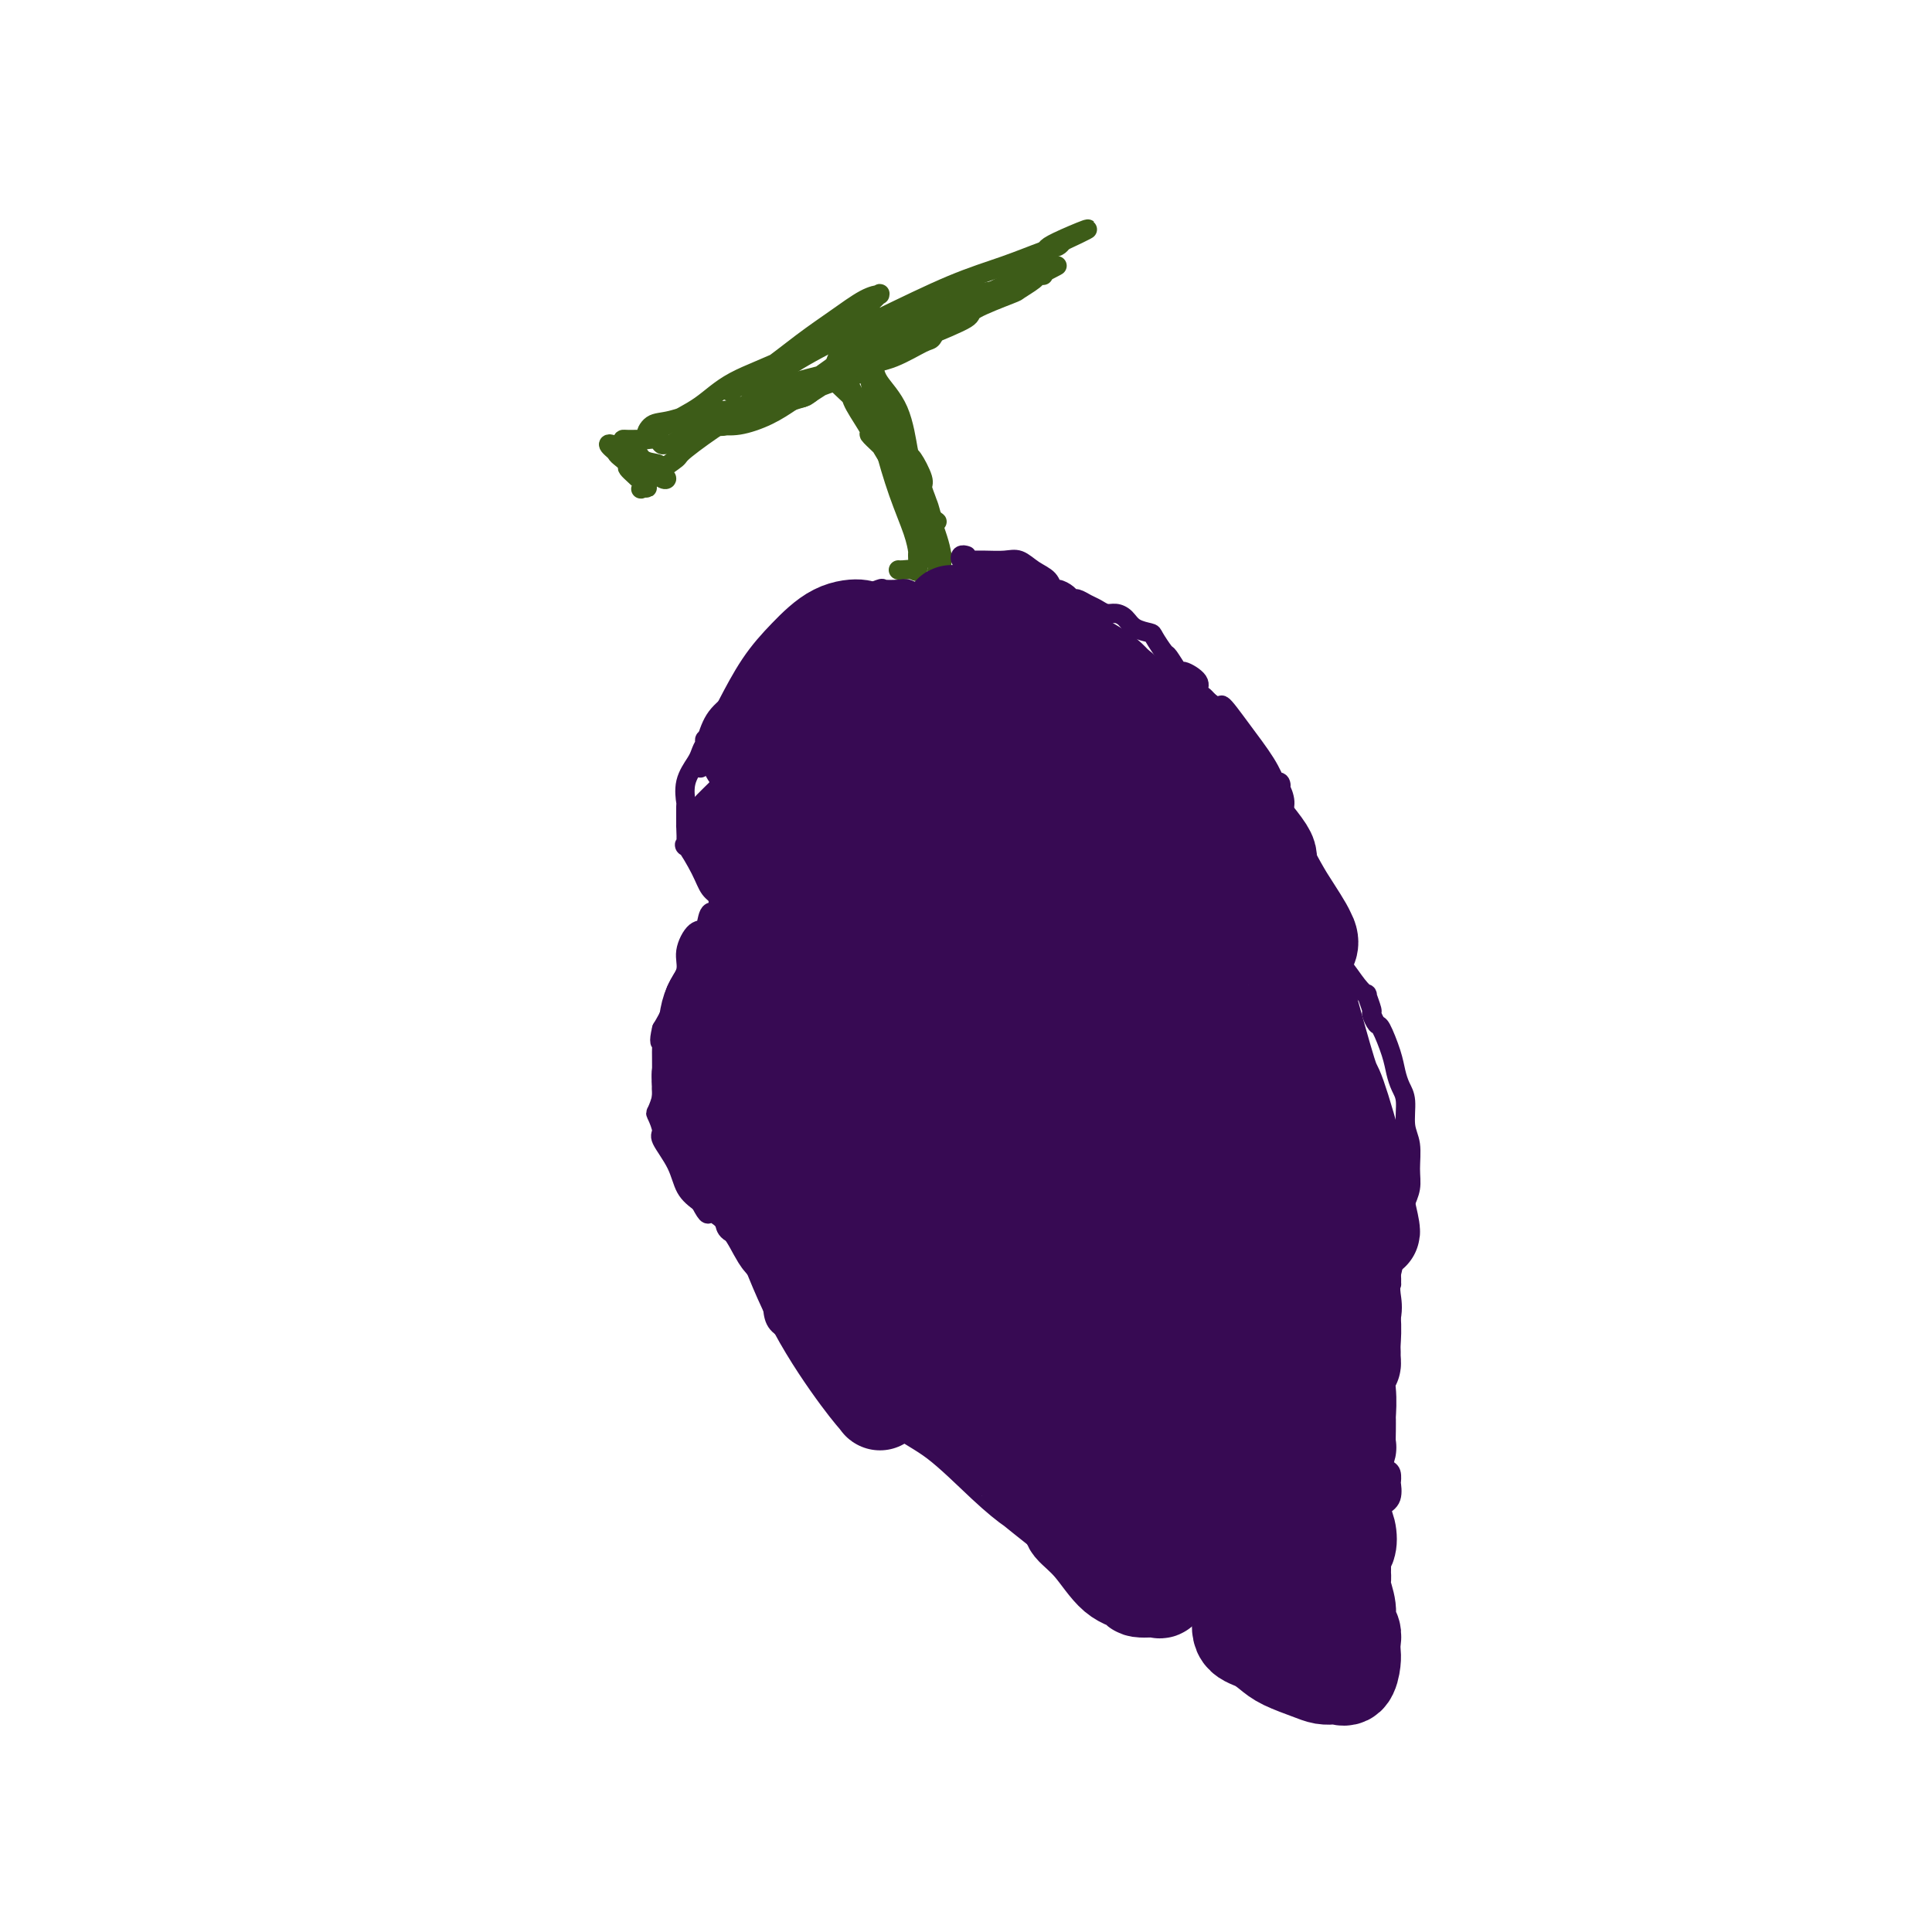 <svg viewBox='0 0 400 400' version='1.1' xmlns='http://www.w3.org/2000/svg' xmlns:xlink='http://www.w3.org/1999/xlink'><g fill='none' stroke='#3D5C18' stroke-width='4' stroke-linecap='round' stroke-linejoin='round'><path d='M160,82c-0.480,0.339 -0.961,0.677 -2,1c-1.039,0.323 -2.637,0.630 -4,1c-1.363,0.370 -2.490,0.805 -4,1c-1.510,0.195 -3.402,0.152 -4,0c-0.598,-0.152 0.098,-0.413 -1,0c-1.098,0.413 -3.989,1.501 -6,2c-2.011,0.499 -3.142,0.410 -4,1c-0.858,0.590 -1.443,1.861 -1,2c0.443,0.139 1.915,-0.854 4,-2c2.085,-1.146 4.782,-2.447 7,-4c2.218,-1.553 3.958,-3.359 7,-5c3.042,-1.641 7.388,-3.117 11,-5c3.612,-1.883 6.492,-4.172 8,-5c1.508,-0.828 1.643,-0.194 3,-1c1.357,-0.806 3.935,-3.053 5,-4c1.065,-0.947 0.619,-0.593 1,-1c0.381,-0.407 1.591,-1.576 2,-2c0.409,-0.424 0.017,-0.104 0,0c-0.017,0.104 0.341,-0.008 0,0c-0.341,0.008 -1.379,0.135 -3,1c-1.621,0.865 -3.824,2.469 -6,4c-2.176,1.531 -4.326,2.989 -7,5c-2.674,2.011 -5.872,4.573 -8,6c-2.128,1.427 -3.187,1.718 -4,2c-0.813,0.282 -1.380,0.555 -2,1c-0.620,0.445 -1.292,1.061 -1,1c0.292,-0.061 1.548,-0.800 2,-1c0.452,-0.200 0.101,0.140 1,0c0.899,-0.140 3.047,-0.761 4,-1c0.953,-0.239 0.709,-0.097 2,-1c1.291,-0.903 4.117,-2.851 8,-5c3.883,-2.149 8.823,-4.498 14,-7c5.177,-2.502 10.592,-5.157 15,-7c4.408,-1.843 7.810,-2.876 11,-4c3.190,-1.124 6.166,-2.341 8,-3c1.834,-0.659 2.524,-0.760 3,-1c0.476,-0.240 0.738,-0.620 1,-1'/><path d='M220,50c10.546,-4.896 2.412,-1.636 -1,0c-3.412,1.636 -2.102,1.647 -2,2c0.102,0.353 -1.003,1.046 -2,2c-0.997,0.954 -1.887,2.169 -3,3c-1.113,0.831 -2.450,1.278 -4,2c-1.550,0.722 -3.314,1.717 -4,2c-0.686,0.283 -0.295,-0.147 -2,1c-1.705,1.147 -5.506,3.872 -7,5c-1.494,1.128 -0.679,0.660 -3,2c-2.321,1.340 -7.776,4.489 -10,6c-2.224,1.511 -1.218,1.384 -3,2c-1.782,0.616 -6.353,1.975 -9,3c-2.647,1.025 -3.370,1.716 -4,2c-0.630,0.284 -1.168,0.161 -1,0c0.168,-0.161 1.042,-0.359 1,0c-0.042,0.359 -1.002,1.277 4,-2c5.002,-3.277 15.965,-10.748 21,-14c5.035,-3.252 4.143,-2.284 4,-2c-0.143,0.284 0.462,-0.116 0,0c-0.462,0.116 -1.990,0.746 -4,2c-2.010,1.254 -4.503,3.131 -7,5c-2.497,1.869 -5.000,3.730 -9,6c-4.000,2.270 -9.499,4.948 -14,7c-4.501,2.052 -8.004,3.478 -10,4c-1.996,0.522 -2.486,0.141 -3,0c-0.514,-0.141 -1.051,-0.043 -1,0c0.051,0.043 0.690,0.031 1,0c0.310,-0.031 0.289,-0.080 1,0c0.711,0.080 2.153,0.291 4,0c1.847,-0.291 4.099,-1.083 6,-2c1.901,-0.917 3.450,-1.958 5,-3'/><path d='M164,83c3.058,-0.943 2.704,-0.800 3,-1c0.296,-0.200 1.242,-0.743 1,-1c-0.242,-0.257 -1.673,-0.230 -3,0c-1.327,0.230 -2.551,0.662 -3,1c-0.449,0.338 -0.122,0.582 -1,1c-0.878,0.418 -2.959,1.011 -4,1c-1.041,-0.011 -1.042,-0.626 -2,0c-0.958,0.626 -2.872,2.493 -4,3c-1.128,0.507 -1.468,-0.347 -3,0c-1.532,0.347 -4.255,1.893 -6,3c-1.745,1.107 -2.513,1.775 -3,2c-0.487,0.225 -0.693,0.008 -1,0c-0.307,-0.008 -0.716,0.194 -1,0c-0.284,-0.194 -0.442,-0.784 -1,-1c-0.558,-0.216 -1.514,-0.058 -2,0c-0.486,0.058 -0.502,0.017 -1,0c-0.498,-0.017 -1.477,-0.008 -2,0c-0.523,0.008 -0.589,0.015 -1,0c-0.411,-0.015 -1.168,-0.054 -1,0c0.168,0.054 1.259,0.199 2,1c0.741,0.801 1.131,2.256 2,3c0.869,0.744 2.217,0.776 3,1c0.783,0.224 1.001,0.641 1,1c-0.001,0.359 -0.220,0.659 0,1c0.220,0.341 0.881,0.722 1,1c0.119,0.278 -0.303,0.451 -1,0c-0.697,-0.451 -1.670,-1.527 -3,-2c-1.330,-0.473 -3.016,-0.343 -4,-1c-0.984,-0.657 -1.265,-2.100 -2,-3c-0.735,-0.900 -1.924,-1.257 -2,-1c-0.076,0.257 0.962,1.129 2,2'/><path d='M128,94c-1.044,-0.337 1.347,1.321 2,2c0.653,0.679 -0.431,0.377 0,1c0.431,0.623 2.376,2.169 3,3c0.624,0.831 -0.074,0.946 0,1c0.074,0.054 0.921,0.046 1,0c0.079,-0.046 -0.609,-0.130 -1,0c-0.391,0.130 -0.485,0.474 0,0c0.485,-0.474 1.549,-1.768 3,-3c1.451,-1.232 3.288,-2.404 4,-3c0.712,-0.596 0.300,-0.616 2,-2c1.700,-1.384 5.514,-4.132 7,-5c1.486,-0.868 0.646,0.145 3,-1c2.354,-1.145 7.902,-4.447 10,-6c2.098,-1.553 0.747,-1.356 3,-2c2.253,-0.644 8.110,-2.128 12,-3c3.890,-0.872 5.812,-1.133 8,-2c2.188,-0.867 4.642,-2.340 6,-3c1.358,-0.660 1.621,-0.508 2,-1c0.379,-0.492 0.874,-1.627 1,-2c0.126,-0.373 -0.118,0.017 -1,0c-0.882,-0.017 -2.403,-0.439 -4,0c-1.597,0.439 -3.271,1.740 -4,2c-0.729,0.260 -0.512,-0.522 -2,0c-1.488,0.522 -4.681,2.348 -6,3c-1.319,0.652 -0.764,0.129 -2,1c-1.236,0.871 -4.265,3.137 -7,5c-2.735,1.863 -5.177,3.325 -6,4c-0.823,0.675 -0.026,0.563 1,0c1.026,-0.563 2.282,-1.577 5,-3c2.718,-1.423 6.897,-3.254 11,-5c4.103,-1.746 8.130,-3.409 12,-5c3.870,-1.591 7.584,-3.112 9,-4c1.416,-0.888 0.536,-1.142 2,-2c1.464,-0.858 5.272,-2.321 7,-3c1.728,-0.679 1.375,-0.574 2,-1c0.625,-0.426 2.230,-1.382 3,-2c0.770,-0.618 0.707,-0.897 1,-1c0.293,-0.103 0.941,-0.029 1,0c0.059,0.029 -0.470,0.015 -1,0'/><path d='M215,57c8.033,-4.006 1.614,-1.022 -1,0c-2.614,1.022 -1.425,0.080 -1,0c0.425,-0.080 0.086,0.700 0,1c-0.086,0.300 0.080,0.119 0,0c-0.080,-0.119 -0.407,-0.177 -1,0c-0.593,0.177 -1.452,0.590 -2,1c-0.548,0.410 -0.786,0.819 -2,1c-1.214,0.181 -3.404,0.135 -6,1c-2.596,0.865 -5.599,2.641 -9,4c-3.401,1.359 -7.198,2.299 -10,3c-2.802,0.701 -4.607,1.161 -6,2c-1.393,0.839 -2.375,2.055 -3,3c-0.625,0.945 -0.893,1.619 -1,2c-0.107,0.381 -0.052,0.471 0,1c0.052,0.529 0.101,1.498 0,2c-0.101,0.502 -0.352,0.536 0,1c0.352,0.464 1.306,1.359 2,2c0.694,0.641 1.129,1.027 2,2c0.871,0.973 2.179,2.532 3,4c0.821,1.468 1.155,2.845 2,4c0.845,1.155 2.200,2.087 3,3c0.800,0.913 1.043,1.806 1,2c-0.043,0.194 -0.373,-0.312 -1,-1c-0.627,-0.688 -1.552,-1.560 -2,-2c-0.448,-0.440 -0.421,-0.449 -1,-1c-0.579,-0.551 -1.765,-1.644 -2,-2c-0.235,-0.356 0.480,0.025 0,-1c-0.480,-1.025 -2.157,-3.456 -3,-5c-0.843,-1.544 -0.854,-2.202 -1,-3c-0.146,-0.798 -0.428,-1.736 0,-1c0.428,0.736 1.565,3.145 3,6c1.435,2.855 3.168,6.157 5,9c1.832,2.843 3.762,5.227 5,7c1.238,1.773 1.782,2.935 2,3c0.218,0.065 0.109,-0.968 0,-2'/><path d='M191,103c2.476,3.063 -0.335,-1.278 -2,-4c-1.665,-2.722 -2.183,-3.823 -3,-6c-0.817,-2.177 -1.933,-5.430 -3,-9c-1.067,-3.570 -2.087,-7.457 -3,-10c-0.913,-2.543 -1.721,-3.743 -2,-4c-0.279,-0.257 -0.028,0.429 0,1c0.028,0.571 -0.166,1.029 0,2c0.166,0.971 0.694,2.457 1,3c0.306,0.543 0.392,0.142 1,1c0.608,0.858 1.739,2.974 2,4c0.261,1.026 -0.348,0.961 0,2c0.348,1.039 1.653,3.183 3,6c1.347,2.817 2.736,6.309 4,9c1.264,2.691 2.403,4.583 3,6c0.597,1.417 0.653,2.359 1,3c0.347,0.641 0.984,0.981 1,1c0.016,0.019 -0.591,-0.283 -1,-1c-0.409,-0.717 -0.620,-1.850 -1,-3c-0.380,-1.150 -0.929,-2.319 -1,-3c-0.071,-0.681 0.335,-0.874 0,-2c-0.335,-1.126 -1.410,-3.185 -2,-4c-0.590,-0.815 -0.695,-0.387 -1,-2c-0.305,-1.613 -0.812,-5.267 -2,-8c-1.188,-2.733 -3.059,-4.545 -4,-6c-0.941,-1.455 -0.953,-2.555 -1,-3c-0.047,-0.445 -0.130,-0.237 0,1c0.130,1.237 0.473,3.502 1,6c0.527,2.498 1.239,5.228 2,8c0.761,2.772 1.572,5.585 3,9c1.428,3.415 3.472,7.432 4,9c0.528,1.568 -0.461,0.687 0,2c0.461,1.313 2.372,4.822 3,6c0.628,1.178 -0.028,0.027 0,1c0.028,0.973 0.738,4.070 1,5c0.262,0.930 0.075,-0.306 0,-2c-0.075,-1.694 -0.037,-3.847 0,-6'/><path d='M195,115c-0.338,-2.406 -1.184,-4.420 -2,-7c-0.816,-2.580 -1.603,-5.727 -3,-9c-1.397,-3.273 -3.405,-6.673 -4,-8c-0.595,-1.327 0.222,-0.582 0,-2c-0.222,-1.418 -1.483,-4.999 -2,-6c-0.517,-1.001 -0.290,0.579 0,1c0.290,0.421 0.642,-0.315 1,0c0.358,0.315 0.722,1.683 1,4c0.278,2.317 0.469,5.584 1,8c0.531,2.416 1.402,3.983 2,6c0.598,2.017 0.923,4.486 1,6c0.077,1.514 -0.093,2.072 0,2c0.093,-0.072 0.449,-0.775 0,-2c-0.449,-1.225 -1.702,-2.971 -2,-4c-0.298,-1.029 0.358,-1.340 0,-3c-0.358,-1.660 -1.730,-4.669 -2,-6c-0.270,-1.331 0.561,-0.985 0,-3c-0.561,-2.015 -2.513,-6.392 -4,-10c-1.487,-3.608 -2.509,-6.446 -3,-8c-0.491,-1.554 -0.451,-1.823 0,0c0.451,1.823 1.312,5.739 2,9c0.688,3.261 1.203,5.865 2,9c0.797,3.135 1.874,6.799 3,10c1.126,3.201 2.300,5.940 3,8c0.700,2.060 0.927,3.442 1,4c0.073,0.558 -0.009,0.293 0,1c0.009,0.707 0.107,2.386 0,3c-0.107,0.614 -0.421,0.165 -1,0c-0.579,-0.165 -1.423,-0.044 -2,0c-0.577,0.044 -0.886,0.012 -1,0c-0.114,-0.012 -0.033,-0.003 0,0c0.033,0.003 0.016,0.002 0,0'/></g>
<g fill='none' stroke='#370A53' stroke-width='4' stroke-linecap='round' stroke-linejoin='round'><path d='M194,123c-0.335,-0.002 -0.671,-0.004 -1,0c-0.329,0.004 -0.653,0.015 -1,0c-0.347,-0.015 -0.717,-0.056 -1,0c-0.283,0.056 -0.478,0.210 -1,0c-0.522,-0.210 -1.370,-0.783 -2,-1c-0.630,-0.217 -1.040,-0.079 -2,0c-0.960,0.079 -2.469,0.100 -3,0c-0.531,-0.100 -0.084,-0.319 -1,0c-0.916,0.319 -3.193,1.177 -5,2c-1.807,0.823 -3.143,1.610 -5,3c-1.857,1.390 -4.236,3.381 -6,5c-1.764,1.619 -2.914,2.866 -4,4c-1.086,1.134 -2.109,2.157 -2,2c0.109,-0.157 1.348,-1.492 2,-2c0.652,-0.508 0.715,-0.188 1,0c0.285,0.188 0.791,0.243 1,0c0.209,-0.243 0.121,-0.785 0,-1c-0.121,-0.215 -0.277,-0.103 -1,0c-0.723,0.103 -2.014,0.198 -3,1c-0.986,0.802 -1.665,2.313 -3,4c-1.335,1.687 -3.324,3.551 -5,5c-1.676,1.449 -3.037,2.484 -4,4c-0.963,1.516 -1.526,3.514 -2,5c-0.474,1.486 -0.859,2.460 -1,3c-0.141,0.540 -0.038,0.645 0,1c0.038,0.355 0.011,0.958 0,1c-0.011,0.042 -0.005,-0.479 0,-1'/><path d='M145,158c-0.236,0.988 0.673,-1.042 1,-2c0.327,-0.958 0.071,-0.843 0,-1c-0.071,-0.157 0.044,-0.586 0,-1c-0.044,-0.414 -0.248,-0.814 0,-1c0.248,-0.186 0.949,-0.158 1,0c0.051,0.158 -0.547,0.446 -1,1c-0.453,0.554 -0.763,1.374 -1,2c-0.237,0.626 -0.403,1.060 -1,2c-0.597,0.940 -1.624,2.387 -2,4c-0.376,1.613 -0.100,3.391 0,4c0.100,0.609 0.024,0.050 0,1c-0.024,0.950 0.003,3.408 0,4c-0.003,0.592 -0.037,-0.683 0,0c0.037,0.683 0.146,3.323 0,4c-0.146,0.677 -0.548,-0.610 0,0c0.548,0.610 2.046,3.117 3,5c0.954,1.883 1.363,3.141 2,4c0.637,0.859 1.501,1.319 2,2c0.499,0.681 0.633,1.585 1,2c0.367,0.415 0.967,0.343 1,0c0.033,-0.343 -0.501,-0.956 -1,-1c-0.499,-0.044 -0.962,0.483 -1,1c-0.038,0.517 0.350,1.026 0,1c-0.350,-0.026 -1.437,-0.587 -2,0c-0.563,0.587 -0.603,2.323 -1,3c-0.397,0.677 -1.152,0.295 -2,1c-0.848,0.705 -1.788,2.498 -2,4c-0.212,1.502 0.304,2.712 0,4c-0.304,1.288 -1.428,2.655 -2,4c-0.572,1.345 -0.592,2.670 -1,4c-0.408,1.330 -1.204,2.665 -2,4'/><path d='M137,213c-0.773,3.145 -0.204,3.006 0,3c0.204,-0.006 0.044,0.119 0,1c-0.044,0.881 0.027,2.517 0,4c-0.027,1.483 -0.151,2.812 0,4c0.151,1.188 0.576,2.234 1,3c0.424,0.766 0.846,1.250 1,2c0.154,0.750 0.041,1.765 0,2c-0.041,0.235 -0.011,-0.309 0,-1c0.011,-0.691 0.003,-1.529 0,-2c-0.003,-0.471 -0.001,-0.576 0,-1c0.001,-0.424 0.000,-1.168 0,-2c-0.000,-0.832 0.001,-1.754 0,-2c-0.001,-0.246 -0.003,0.182 0,0c0.003,-0.182 0.011,-0.974 0,-1c-0.011,-0.026 -0.040,0.716 0,1c0.040,0.284 0.151,0.112 0,0c-0.151,-0.112 -0.563,-0.162 -1,0c-0.437,0.162 -0.897,0.537 -1,1c-0.103,0.463 0.152,1.014 0,2c-0.152,0.986 -0.710,2.408 -1,3c-0.290,0.592 -0.311,0.353 0,1c0.311,0.647 0.953,2.179 1,3c0.047,0.821 -0.503,0.931 0,2c0.503,1.069 2.058,3.095 3,5c0.942,1.905 1.269,3.687 2,5c0.731,1.313 1.865,2.156 3,3'/><path d='M145,249c1.740,3.341 1.589,2.192 2,2c0.411,-0.192 1.384,0.572 2,1c0.616,0.428 0.876,0.520 1,1c0.124,0.480 0.114,1.347 1,2c0.886,0.653 2.668,1.093 4,2c1.332,0.907 2.213,2.281 3,3c0.787,0.719 1.479,0.784 2,1c0.521,0.216 0.871,0.583 1,1c0.129,0.417 0.035,0.885 0,1c-0.035,0.115 -0.013,-0.122 0,0c0.013,0.122 0.017,0.602 0,1c-0.017,0.398 -0.056,0.715 0,1c0.056,0.285 0.207,0.538 0,1c-0.207,0.462 -0.770,1.133 -1,2c-0.230,0.867 -0.125,1.931 0,3c0.125,1.069 0.270,2.144 1,3c0.730,0.856 2.045,1.494 3,2c0.955,0.506 1.550,0.881 3,2c1.450,1.119 3.754,2.983 6,5c2.246,2.017 4.433,4.185 6,6c1.567,1.815 2.515,3.275 3,4c0.485,0.725 0.509,0.714 1,1c0.491,0.286 1.450,0.868 2,1c0.550,0.132 0.691,-0.186 1,0c0.309,0.186 0.788,0.877 1,1c0.212,0.123 0.158,-0.321 1,0c0.842,0.321 2.579,1.406 4,2c1.421,0.594 2.525,0.695 4,1c1.475,0.305 3.320,0.813 4,1c0.680,0.187 0.194,0.053 0,0c-0.194,-0.053 -0.097,-0.027 0,0'/><path d='M200,115c0.106,0.030 0.212,0.061 0,0c-0.212,-0.061 -0.742,-0.213 -1,0c-0.258,0.213 -0.242,0.789 0,1c0.242,0.211 0.711,0.055 1,0c0.289,-0.055 0.397,-0.009 1,0c0.603,0.009 1.699,-0.020 3,0c1.301,0.020 2.807,0.090 4,0c1.193,-0.090 2.073,-0.340 3,0c0.927,0.340 1.901,1.271 3,2c1.099,0.729 2.322,1.257 3,2c0.678,0.743 0.811,1.701 1,2c0.189,0.299 0.435,-0.060 1,0c0.565,0.060 1.450,0.541 2,1c0.550,0.459 0.766,0.898 1,1c0.234,0.102 0.485,-0.131 1,0c0.515,0.131 1.293,0.625 2,1c0.707,0.375 1.343,0.629 2,1c0.657,0.371 1.336,0.859 2,1c0.664,0.141 1.315,-0.067 2,0c0.685,0.067 1.406,0.407 2,1c0.594,0.593 1.061,1.438 2,2c0.939,0.562 2.350,0.842 3,1c0.650,0.158 0.539,0.195 1,1c0.461,0.805 1.494,2.379 2,3c0.506,0.621 0.485,0.289 1,1c0.515,0.711 1.567,2.467 2,3c0.433,0.533 0.249,-0.155 1,0c0.751,0.155 2.438,1.155 3,2c0.562,0.845 -0.003,1.535 0,2c0.003,0.465 0.572,0.704 1,1c0.428,0.296 0.714,0.648 1,1'/><path d='M250,145c3.139,2.649 2.486,0.771 3,1c0.514,0.229 2.194,2.563 4,5c1.806,2.437 3.739,4.975 5,7c1.261,2.025 1.851,3.537 2,4c0.149,0.463 -0.142,-0.125 0,0c0.142,0.125 0.717,0.961 1,1c0.283,0.039 0.275,-0.720 0,-1c-0.275,-0.280 -0.815,-0.080 -1,0c-0.185,0.080 -0.013,0.039 0,0c0.013,-0.039 -0.134,-0.077 0,0c0.134,0.077 0.547,0.268 1,1c0.453,0.732 0.944,2.005 1,3c0.056,0.995 -0.324,1.710 0,3c0.324,1.290 1.351,3.153 2,5c0.649,1.847 0.921,3.679 1,5c0.079,1.321 -0.034,2.133 0,3c0.034,0.867 0.216,1.790 0,2c-0.216,0.210 -0.828,-0.295 -1,0c-0.172,0.295 0.098,1.388 0,2c-0.098,0.612 -0.562,0.741 -1,1c-0.438,0.259 -0.850,0.646 -1,1c-0.150,0.354 -0.040,0.674 0,1c0.040,0.326 0.009,0.659 0,1c-0.009,0.341 0.003,0.689 0,1c-0.003,0.311 -0.023,0.583 0,1c0.023,0.417 0.089,0.978 0,1c-0.089,0.022 -0.332,-0.494 0,0c0.332,0.494 1.238,1.998 2,3c0.762,1.002 1.381,1.501 2,2'/><path d='M270,198c0.860,1.705 1.009,2.468 1,3c-0.009,0.532 -0.176,0.832 0,1c0.176,0.168 0.694,0.204 1,1c0.306,0.796 0.401,2.351 1,3c0.599,0.649 1.703,0.390 2,1c0.297,0.610 -0.214,2.087 0,3c0.214,0.913 1.152,1.260 2,2c0.848,0.740 1.604,1.872 2,3c0.396,1.128 0.431,2.252 1,4c0.569,1.748 1.673,4.120 2,5c0.327,0.880 -0.123,0.270 0,1c0.123,0.730 0.817,2.802 1,4c0.183,1.198 -0.147,1.523 0,3c0.147,1.477 0.772,4.106 1,5c0.228,0.894 0.061,0.054 0,1c-0.061,0.946 -0.016,3.679 0,5c0.016,1.321 0.004,1.230 0,1c-0.004,-0.230 -0.001,-0.600 0,-1c0.001,-0.400 0.000,-0.828 0,-1c-0.000,-0.172 -0.000,-0.086 0,0'/><path d='M283,238c-0.120,-0.378 -0.239,-0.756 0,-1c0.239,-0.244 0.837,-0.355 1,0c0.163,0.355 -0.110,1.176 0,2c0.110,0.824 0.603,1.653 1,2c0.397,0.347 0.698,0.213 1,1c0.302,0.787 0.603,2.495 1,4c0.397,1.505 0.888,2.808 1,4c0.112,1.192 -0.155,2.275 0,3c0.155,0.725 0.733,1.093 1,2c0.267,0.907 0.222,2.354 0,4c-0.222,1.646 -0.620,3.489 -1,5c-0.380,1.511 -0.743,2.688 -1,4c-0.257,1.312 -0.409,2.760 -1,4c-0.591,1.240 -1.623,2.272 -2,3c-0.377,0.728 -0.100,1.153 0,1c0.100,-0.153 0.021,-0.883 0,-1c-0.021,-0.117 0.014,0.379 0,1c-0.014,0.621 -0.079,1.365 0,2c0.079,0.635 0.301,1.159 0,2c-0.301,0.841 -1.124,1.997 -2,3c-0.876,1.003 -1.804,1.852 -2,3c-0.196,1.148 0.339,2.596 0,4c-0.339,1.404 -1.553,2.762 -2,3c-0.447,0.238 -0.128,-0.646 0,-1c0.128,-0.354 0.064,-0.177 0,0'/><path d='M271,187c-0.003,0.754 -0.006,1.507 0,2c0.006,0.493 0.021,0.725 0,1c-0.021,0.275 -0.077,0.594 0,1c0.077,0.406 0.288,0.898 1,2c0.712,1.102 1.927,2.814 3,4c1.073,1.186 2.004,1.845 3,3c0.996,1.155 2.056,2.805 3,4c0.944,1.195 1.773,1.936 2,2c0.227,0.064 -0.147,-0.547 0,0c0.147,0.547 0.817,2.253 1,3c0.183,0.747 -0.120,0.535 0,1c0.120,0.465 0.662,1.609 1,2c0.338,0.391 0.473,0.031 1,1c0.527,0.969 1.447,3.267 2,5c0.553,1.733 0.741,2.902 1,4c0.259,1.098 0.591,2.124 1,3c0.409,0.876 0.895,1.602 1,3c0.105,1.398 -0.172,3.468 0,5c0.172,1.532 0.793,2.527 1,4c0.207,1.473 -0.000,3.424 0,5c0.000,1.576 0.208,2.778 0,4c-0.208,1.222 -0.830,2.463 -1,3c-0.170,0.537 0.112,0.369 0,1c-0.112,0.631 -0.619,2.062 -1,3c-0.381,0.938 -0.637,1.382 -1,2c-0.363,0.618 -0.833,1.408 -1,2c-0.167,0.592 -0.030,0.986 0,2c0.030,1.014 -0.045,2.647 0,4c0.045,1.353 0.212,2.426 0,3c-0.212,0.574 -0.803,0.650 -1,1c-0.197,0.350 -0.001,0.974 0,1c0.001,0.026 -0.194,-0.544 0,-1c0.194,-0.456 0.776,-0.796 1,-1c0.224,-0.204 0.091,-0.271 0,0c-0.091,0.271 -0.140,0.881 0,2c0.140,1.119 0.469,2.748 0,5c-0.469,2.252 -1.734,5.126 -3,8'/><path d='M285,281c-1.857,7.409 -2.998,8.430 -4,10c-1.002,1.570 -1.865,3.689 -3,5c-1.135,1.311 -2.542,1.815 -3,2c-0.458,0.185 0.035,0.049 0,0c-0.035,-0.049 -0.597,-0.013 -1,0c-0.403,0.013 -0.647,0.004 -1,0c-0.353,-0.004 -0.815,-0.001 -1,0c-0.185,0.001 -0.092,0.001 0,0'/><path d='M200,302c-0.520,-0.113 -1.040,-0.227 -1,0c0.040,0.227 0.641,0.793 1,1c0.359,0.207 0.476,0.055 1,0c0.524,-0.055 1.455,-0.012 2,0c0.545,0.012 0.706,-0.008 1,0c0.294,0.008 0.723,0.043 1,0c0.277,-0.043 0.403,-0.166 1,0c0.597,0.166 1.665,0.619 2,1c0.335,0.381 -0.064,0.690 0,1c0.064,0.310 0.591,0.622 1,1c0.409,0.378 0.701,0.823 1,1c0.299,0.177 0.604,0.088 1,0c0.396,-0.088 0.883,-0.173 1,0c0.117,0.173 -0.137,0.605 0,1c0.137,0.395 0.666,0.754 1,1c0.334,0.246 0.475,0.380 1,1c0.525,0.620 1.436,1.725 2,2c0.564,0.275 0.782,-0.282 1,0c0.218,0.282 0.436,1.401 1,2c0.564,0.599 1.474,0.676 2,1c0.526,0.324 0.667,0.895 1,1c0.333,0.105 0.859,-0.255 1,0c0.141,0.255 -0.103,1.125 0,2c0.103,0.875 0.553,1.755 1,2c0.447,0.245 0.892,-0.144 1,0c0.108,0.144 -0.121,0.822 0,1c0.121,0.178 0.592,-0.145 1,0c0.408,0.145 0.753,0.757 1,1c0.247,0.243 0.396,0.117 1,0c0.604,-0.117 1.663,-0.224 2,0c0.337,0.224 -0.046,0.778 0,1c0.046,0.222 0.523,0.111 1,0'/><path d='M230,323c3.956,3.051 1.848,0.678 1,0c-0.848,-0.678 -0.434,0.340 0,1c0.434,0.660 0.887,0.961 1,1c0.113,0.039 -0.114,-0.186 0,0c0.114,0.186 0.569,0.781 1,1c0.431,0.219 0.837,0.063 1,0c0.163,-0.063 0.081,-0.031 0,0'/><path d='M233,325c-0.454,-0.006 -0.907,-0.012 -1,0c-0.093,0.012 0.175,0.041 0,0c-0.175,-0.041 -0.793,-0.152 -1,0c-0.207,0.152 -0.004,0.567 0,1c0.004,0.433 -0.192,0.885 0,1c0.192,0.115 0.772,-0.106 1,0c0.228,0.106 0.106,0.539 0,1c-0.106,0.461 -0.194,0.951 0,1c0.194,0.049 0.670,-0.342 1,0c0.330,0.342 0.515,1.416 1,2c0.485,0.584 1.270,0.678 2,1c0.730,0.322 1.403,0.870 2,1c0.597,0.130 1.117,-0.159 2,0c0.883,0.159 2.128,0.768 4,1c1.872,0.232 4.370,0.089 6,0c1.630,-0.089 2.391,-0.124 3,0c0.609,0.124 1.067,0.408 2,0c0.933,-0.408 2.341,-1.507 3,-2c0.659,-0.493 0.568,-0.380 2,-1c1.432,-0.620 4.385,-1.975 6,-3c1.615,-1.025 1.890,-1.722 2,-2c0.110,-0.278 0.055,-0.139 0,0'/><path d='M277,288c0.311,-0.311 0.622,-0.622 1,-1c0.378,-0.378 0.822,-0.822 1,-1c0.178,-0.178 0.089,-0.089 0,0'/><path d='M281,274c-0.423,0.303 -0.845,0.606 -1,1c-0.155,0.394 -0.042,0.878 0,1c0.042,0.122 0.011,-0.116 0,0c-0.011,0.116 -0.004,0.588 0,1c0.004,0.412 0.004,0.763 0,1c-0.004,0.237 -0.012,0.359 0,1c0.012,0.641 0.045,1.802 0,2c-0.045,0.198 -0.170,-0.569 0,0c0.170,0.569 0.633,2.472 1,4c0.367,1.528 0.638,2.682 1,4c0.362,1.318 0.815,2.801 1,4c0.185,1.199 0.100,2.113 0,3c-0.100,0.887 -0.216,1.746 0,2c0.216,0.254 0.765,-0.097 1,0c0.235,0.097 0.158,0.640 0,1c-0.158,0.360 -0.396,0.535 0,1c0.396,0.465 1.426,1.218 2,2c0.574,0.782 0.691,1.592 1,2c0.309,0.408 0.809,0.413 1,1c0.191,0.587 0.073,1.757 0,2c-0.073,0.243 -0.102,-0.442 0,0c0.102,0.442 0.336,2.009 0,3c-0.336,0.991 -1.242,1.404 -2,2c-0.758,0.596 -1.369,1.375 -2,2c-0.631,0.625 -1.281,1.096 -2,2c-0.719,0.904 -1.506,2.242 -2,3c-0.494,0.758 -0.693,0.935 -1,1c-0.307,0.065 -0.720,0.016 -1,0c-0.280,-0.016 -0.425,-0.001 -1,0c-0.575,0.001 -1.579,-0.014 -2,0c-0.421,0.014 -0.257,0.055 -1,0c-0.743,-0.055 -2.392,-0.207 -3,0c-0.608,0.207 -0.174,0.773 0,1c0.174,0.227 0.087,0.113 0,0'/></g>
<g fill='none' stroke='#370A53' stroke-width='20' stroke-linecap='round' stroke-linejoin='round'><path d='M187,158c-2.145,-1.069 -4.291,-2.139 -5,-3c-0.709,-0.861 0.017,-1.514 0,-2c-0.017,-0.486 -0.779,-0.805 -1,-1c-0.221,-0.195 0.099,-0.266 0,-1c-0.099,-0.734 -0.617,-2.129 -1,-2c-0.383,0.129 -0.630,1.783 -1,4c-0.370,2.217 -0.863,4.996 -1,9c-0.137,4.004 0.080,9.234 0,13c-0.080,3.766 -0.458,6.068 0,7c0.458,0.932 1.753,0.495 3,-1c1.247,-1.495 2.447,-4.049 3,-5c0.553,-0.951 0.459,-0.300 1,-2c0.541,-1.700 1.715,-5.752 3,-9c1.285,-3.248 2.680,-5.692 3,-7c0.320,-1.308 -0.434,-1.480 0,-3c0.434,-1.520 2.055,-4.390 3,-6c0.945,-1.610 1.213,-1.962 1,-2c-0.213,-0.038 -0.906,0.238 -2,1c-1.094,0.762 -2.588,2.010 -4,3c-1.412,0.990 -2.742,1.723 -4,3c-1.258,1.277 -2.443,3.098 -4,4c-1.557,0.902 -3.485,0.886 -4,1c-0.515,0.114 0.382,0.357 0,1c-0.382,0.643 -2.042,1.686 -3,2c-0.958,0.314 -1.215,-0.099 -1,0c0.215,0.099 0.901,0.711 2,0c1.099,-0.711 2.612,-2.745 4,-5c1.388,-2.255 2.650,-4.731 4,-7c1.350,-2.269 2.789,-4.331 4,-6c1.211,-1.669 2.193,-2.945 3,-4c0.807,-1.055 1.437,-1.888 1,-2c-0.437,-0.112 -1.942,0.496 -3,1c-1.058,0.504 -1.669,0.905 -2,1c-0.331,0.095 -0.380,-0.116 -1,0c-0.620,0.116 -1.810,0.558 -3,1'/><path d='M182,141c-1.226,0.275 -0.291,0.464 -1,1c-0.709,0.536 -3.062,1.419 -5,3c-1.938,1.581 -3.461,3.858 -5,6c-1.539,2.142 -3.096,4.147 -4,5c-0.904,0.853 -1.157,0.554 -1,0c0.157,-0.554 0.722,-1.365 2,-3c1.278,-1.635 3.268,-4.096 5,-6c1.732,-1.904 3.206,-3.252 4,-4c0.794,-0.748 0.907,-0.896 2,-2c1.093,-1.104 3.167,-3.165 4,-4c0.833,-0.835 0.426,-0.444 1,-1c0.574,-0.556 2.131,-2.059 3,-3c0.869,-0.941 1.050,-1.321 1,-1c-0.050,0.321 -0.333,1.345 -1,2c-0.667,0.655 -1.720,0.943 -3,2c-1.280,1.057 -2.789,2.882 -4,4c-1.211,1.118 -2.125,1.529 -4,3c-1.875,1.471 -4.710,4.003 -7,6c-2.290,1.997 -4.034,3.459 -5,4c-0.966,0.541 -1.153,0.161 -2,1c-0.847,0.839 -2.352,2.896 -3,4c-0.648,1.104 -0.437,1.254 0,1c0.437,-0.254 1.101,-0.913 2,-2c0.899,-1.087 2.033,-2.601 3,-4c0.967,-1.399 1.767,-2.684 3,-4c1.233,-1.316 2.898,-2.664 4,-4c1.102,-1.336 1.640,-2.662 2,-3c0.360,-0.338 0.542,0.311 0,1c-0.542,0.689 -1.806,1.419 -3,3c-1.194,1.581 -2.316,4.014 -3,5c-0.684,0.986 -0.929,0.527 -2,2c-1.071,1.473 -2.967,4.879 -5,8c-2.033,3.121 -4.201,5.956 -6,8c-1.799,2.044 -3.228,3.298 -3,3c0.228,-0.298 2.114,-2.149 4,-4'/><path d='M155,168c1.328,-1.786 2.647,-4.252 4,-7c1.353,-2.748 2.740,-5.779 4,-8c1.260,-2.221 2.394,-3.632 3,-4c0.606,-0.368 0.683,0.306 1,0c0.317,-0.306 0.874,-1.592 1,-2c0.126,-0.408 -0.180,0.063 -1,1c-0.820,0.937 -2.155,2.342 -3,4c-0.845,1.658 -1.200,3.571 -2,6c-0.800,2.429 -2.044,5.375 -3,9c-0.956,3.625 -1.625,7.930 -2,12c-0.375,4.070 -0.456,7.905 0,12c0.456,4.095 1.451,8.451 2,11c0.549,2.549 0.654,3.289 1,3c0.346,-0.289 0.933,-1.609 1,-2c0.067,-0.391 -0.386,0.148 0,-1c0.386,-1.148 1.609,-3.981 2,-5c0.391,-1.019 -0.052,-0.222 0,-2c0.052,-1.778 0.600,-6.130 1,-9c0.400,-2.870 0.653,-4.256 1,-6c0.347,-1.744 0.787,-3.844 1,-4c0.213,-0.156 0.201,1.634 0,4c-0.201,2.366 -0.589,5.309 -1,9c-0.411,3.691 -0.846,8.132 -1,10c-0.154,1.868 -0.026,1.164 0,4c0.026,2.836 -0.050,9.210 0,12c0.050,2.790 0.225,1.994 0,4c-0.225,2.006 -0.848,6.815 -1,9c-0.152,2.185 0.169,1.747 0,2c-0.169,0.253 -0.828,1.198 -1,0c-0.172,-1.198 0.143,-4.539 0,-8c-0.143,-3.461 -0.745,-7.041 -1,-11c-0.255,-3.959 -0.162,-8.296 0,-12c0.162,-3.704 0.394,-6.776 1,-9c0.606,-2.224 1.586,-3.599 2,-4c0.414,-0.401 0.261,0.171 0,1c-0.261,0.829 -0.631,1.914 -1,3'/><path d='M163,190c-0.249,0.720 -0.373,0.521 -1,2c-0.627,1.479 -1.757,4.637 -2,6c-0.243,1.363 0.400,0.931 0,3c-0.400,2.069 -1.844,6.639 -3,10c-1.156,3.361 -2.022,5.514 -3,8c-0.978,2.486 -2.066,5.307 -3,7c-0.934,1.693 -1.715,2.259 -2,2c-0.285,-0.259 -0.074,-1.341 0,-3c0.074,-1.659 0.010,-3.893 0,-6c-0.010,-2.107 0.035,-4.086 0,-5c-0.035,-0.914 -0.151,-0.763 0,-2c0.151,-1.237 0.570,-3.860 1,-5c0.430,-1.140 0.871,-0.795 1,-2c0.129,-1.205 -0.055,-3.961 0,-5c0.055,-1.039 0.348,-0.361 1,-1c0.652,-0.639 1.662,-2.594 2,-3c0.338,-0.406 0.003,0.738 0,1c-0.003,0.262 0.326,-0.358 0,0c-0.326,0.358 -1.307,1.694 -2,3c-0.693,1.306 -1.100,2.584 -2,4c-0.900,1.416 -2.294,2.972 -3,5c-0.706,2.028 -0.723,4.529 -1,7c-0.277,2.471 -0.813,4.913 -1,6c-0.187,1.087 -0.025,0.820 0,2c0.025,1.180 -0.086,3.808 0,5c0.086,1.192 0.368,0.947 1,2c0.632,1.053 1.613,3.406 3,6c1.387,2.594 3.180,5.431 5,8c1.820,2.569 3.666,4.869 5,7c1.334,2.131 2.157,4.094 3,5c0.843,0.906 1.707,0.755 2,1c0.293,0.245 0.016,0.886 0,1c-0.016,0.114 0.230,-0.298 0,-1c-0.230,-0.702 -0.937,-1.694 -1,-2c-0.063,-0.306 0.519,0.073 0,-1c-0.519,-1.073 -2.140,-3.596 -3,-5c-0.860,-1.404 -0.960,-1.687 -1,-2c-0.040,-0.313 -0.020,-0.657 0,-1'/><path d='M159,247c-0.390,-0.809 1.135,3.167 3,8c1.865,4.833 4.070,10.522 7,16c2.930,5.478 6.585,10.743 9,14c2.415,3.257 3.591,4.505 4,5c0.409,0.495 0.050,0.237 0,0c-0.050,-0.237 0.207,-0.454 0,-2c-0.207,-1.546 -0.879,-4.421 -2,-7c-1.121,-2.579 -2.693,-4.862 -4,-7c-1.307,-2.138 -2.350,-4.131 -4,-7c-1.650,-2.869 -3.907,-6.615 -5,-8c-1.093,-1.385 -1.020,-0.409 -1,0c0.020,0.409 -0.011,0.251 1,1c1.011,0.749 3.063,2.405 4,3c0.937,0.595 0.757,0.128 2,1c1.243,0.872 3.909,3.084 5,4c1.091,0.916 0.608,0.536 2,2c1.392,1.464 4.658,4.770 6,6c1.342,1.230 0.758,0.382 3,2c2.242,1.618 7.308,5.702 11,9c3.692,3.298 6.010,5.811 8,7c1.990,1.189 3.652,1.053 5,1c1.348,-0.053 2.380,-0.022 3,0c0.620,0.022 0.826,0.034 1,0c0.174,-0.034 0.316,-0.115 -1,-2c-1.316,-1.885 -4.091,-5.576 -7,-9c-2.909,-3.424 -5.953,-6.582 -7,-8c-1.047,-1.418 -0.098,-1.094 -2,-3c-1.902,-1.906 -6.655,-6.040 -9,-8c-2.345,-1.960 -2.281,-1.747 -2,-1c0.281,0.747 0.778,2.028 2,4c1.222,1.972 3.167,4.636 6,8c2.833,3.364 6.553,7.427 11,12c4.447,4.573 9.620,9.654 14,14c4.380,4.346 7.966,7.956 10,10c2.034,2.044 2.517,2.522 3,3'/><path d='M235,315c6.077,5.798 2.271,0.793 0,-2c-2.271,-2.793 -3.005,-3.374 -5,-5c-1.995,-1.626 -5.249,-4.298 -8,-7c-2.751,-2.702 -4.999,-5.435 -7,-7c-2.001,-1.565 -3.755,-1.962 -4,-2c-0.245,-0.038 1.018,0.284 2,2c0.982,1.716 1.684,4.824 4,8c2.316,3.176 6.246,6.418 9,9c2.754,2.582 4.331,4.504 5,5c0.669,0.496 0.430,-0.436 1,0c0.570,0.436 1.950,2.238 3,3c1.050,0.762 1.770,0.484 2,0c0.230,-0.484 -0.031,-1.175 0,-1c0.031,0.175 0.355,1.217 1,2c0.645,0.783 1.612,1.308 2,2c0.388,0.692 0.197,1.553 0,2c-0.197,0.447 -0.402,0.481 -1,0c-0.598,-0.481 -1.590,-1.477 -2,-2c-0.410,-0.523 -0.237,-0.575 -1,-1c-0.763,-0.425 -2.463,-1.225 -4,-2c-1.537,-0.775 -2.912,-1.527 -4,-2c-1.088,-0.473 -1.888,-0.667 -3,-1c-1.112,-0.333 -2.536,-0.804 -3,-1c-0.464,-0.196 0.031,-0.116 0,0c-0.031,0.116 -0.587,0.270 0,1c0.587,0.730 2.316,2.037 4,4c1.684,1.963 3.321,4.581 5,6c1.679,1.419 3.399,1.640 4,2c0.601,0.360 0.084,0.858 1,1c0.916,0.142 3.265,-0.073 4,0c0.735,0.073 -0.143,0.434 0,0c0.143,-0.434 1.306,-1.663 2,-2c0.694,-0.337 0.918,0.217 1,0c0.082,-0.217 0.024,-1.205 0,-2c-0.024,-0.795 -0.012,-1.398 0,-2'/><path d='M243,323c-0.238,-2.010 -2.332,-4.035 -5,-6c-2.668,-1.965 -5.908,-3.871 -10,-7c-4.092,-3.129 -9.034,-7.480 -14,-11c-4.966,-3.520 -9.957,-6.207 -14,-9c-4.043,-2.793 -7.140,-5.691 -9,-7c-1.860,-1.309 -2.484,-1.027 -4,-2c-1.516,-0.973 -3.923,-3.200 -5,-4c-1.077,-0.800 -0.822,-0.174 -1,0c-0.178,0.174 -0.788,-0.103 -1,0c-0.212,0.103 -0.025,0.585 0,1c0.025,0.415 -0.112,0.764 0,1c0.112,0.236 0.474,0.361 2,2c1.526,1.639 4.217,4.794 7,7c2.783,2.206 5.657,3.464 9,6c3.343,2.536 7.156,6.350 10,9c2.844,2.650 4.720,4.135 6,5c1.280,0.865 1.965,1.108 2,1c0.035,-0.108 -0.580,-0.568 -1,-1c-0.420,-0.432 -0.645,-0.835 -1,-1c-0.355,-0.165 -0.841,-0.092 -1,0c-0.159,0.092 0.010,0.204 1,1c0.990,0.796 2.802,2.277 5,4c2.198,1.723 4.783,3.687 7,5c2.217,1.313 4.064,1.976 6,3c1.936,1.024 3.959,2.410 6,3c2.041,0.590 4.101,0.386 6,0c1.899,-0.386 3.637,-0.953 4,-1c0.363,-0.047 -0.650,0.425 0,0c0.650,-0.425 2.961,-1.746 4,-2c1.039,-0.254 0.806,0.560 1,0c0.194,-0.560 0.817,-2.493 1,-4c0.183,-1.507 -0.072,-2.586 -1,-4c-0.928,-1.414 -2.527,-3.163 -4,-4c-1.473,-0.837 -2.820,-0.764 -4,-1c-1.180,-0.236 -2.194,-0.782 -3,0c-0.806,0.782 -1.403,2.891 -2,5'/><path d='M240,312c-0.278,1.436 0.028,2.526 1,4c0.972,1.474 2.610,3.333 3,4c0.390,0.667 -0.469,0.141 0,1c0.469,0.859 2.265,3.104 3,4c0.735,0.896 0.407,0.445 1,0c0.593,-0.445 2.106,-0.884 3,-2c0.894,-1.116 1.170,-2.910 2,-5c0.830,-2.090 2.213,-4.475 3,-6c0.787,-1.525 0.979,-2.191 1,-3c0.021,-0.809 -0.129,-1.760 0,-2c0.129,-0.240 0.538,0.230 0,1c-0.538,0.770 -2.025,1.840 -3,3c-0.975,1.160 -1.440,2.409 -2,3c-0.560,0.591 -1.214,0.524 -2,1c-0.786,0.476 -1.704,1.496 -2,2c-0.296,0.504 0.030,0.491 0,1c-0.030,0.509 -0.416,1.541 0,2c0.416,0.459 1.634,0.346 3,0c1.366,-0.346 2.879,-0.924 4,-2c1.121,-1.076 1.848,-2.648 3,-4c1.152,-1.352 2.728,-2.482 4,-4c1.272,-1.518 2.240,-3.424 3,-5c0.760,-1.576 1.314,-2.821 2,-4c0.686,-1.179 1.505,-2.291 2,-3c0.495,-0.709 0.665,-1.014 1,-1c0.335,0.014 0.833,0.347 1,0c0.167,-0.347 0.002,-1.374 0,-2c-0.002,-0.626 0.157,-0.850 0,-1c-0.157,-0.150 -0.630,-0.226 -1,0c-0.370,0.226 -0.635,0.752 -1,2c-0.365,1.248 -0.829,3.216 -1,5c-0.171,1.784 -0.047,3.383 0,5c0.047,1.617 0.018,3.251 0,4c-0.018,0.749 -0.025,0.613 0,1c0.025,0.387 0.084,1.296 0,2c-0.084,0.704 -0.310,1.201 0,1c0.310,-0.201 1.155,-1.101 2,-2'/><path d='M270,312c0.503,1.381 0.762,-0.665 1,-2c0.238,-1.335 0.456,-1.958 1,-3c0.544,-1.042 1.414,-2.504 2,-4c0.586,-1.496 0.889,-3.026 1,-4c0.111,-0.974 0.030,-1.393 0,-1c-0.030,0.393 -0.008,1.598 0,2c0.008,0.402 0.002,0.001 0,1c-0.002,0.999 0.001,3.398 0,5c-0.001,1.602 -0.007,2.407 0,4c0.007,1.593 0.026,3.974 0,5c-0.026,1.026 -0.099,0.696 0,1c0.099,0.304 0.368,1.240 0,0c-0.368,-1.240 -1.372,-4.656 -2,-8c-0.628,-3.344 -0.878,-6.614 -2,-11c-1.122,-4.386 -3.116,-9.886 -5,-15c-1.884,-5.114 -3.656,-9.842 -4,-12c-0.344,-2.158 0.742,-1.747 -1,-5c-1.742,-3.253 -6.312,-10.170 -8,-13c-1.688,-2.830 -0.493,-1.574 -2,-5c-1.507,-3.426 -5.716,-11.535 -9,-18c-3.284,-6.465 -5.643,-11.285 -8,-16c-2.357,-4.715 -4.712,-9.326 -7,-14c-2.288,-4.674 -4.510,-9.412 -7,-14c-2.490,-4.588 -5.249,-9.025 -7,-12c-1.751,-2.975 -2.493,-4.487 -3,-5c-0.507,-0.513 -0.778,-0.025 -1,0c-0.222,0.025 -0.393,-0.411 0,1c0.393,1.411 1.352,4.670 2,6c0.648,1.330 0.985,0.731 2,4c1.015,3.269 2.708,10.406 4,17c1.292,6.594 2.181,12.644 3,20c0.819,7.356 1.567,16.019 1,21c-0.567,4.981 -2.448,6.280 -4,5c-1.552,-1.280 -2.776,-5.140 -4,-9'/><path d='M213,233c-2.215,-4.810 -5.752,-12.335 -9,-20c-3.248,-7.665 -6.208,-15.472 -8,-23c-1.792,-7.528 -2.416,-14.779 -3,-18c-0.584,-3.221 -1.128,-2.411 -1,-5c0.128,-2.589 0.929,-8.575 1,-11c0.071,-2.425 -0.587,-1.287 0,-2c0.587,-0.713 2.421,-3.277 4,-4c1.579,-0.723 2.905,0.394 4,2c1.095,1.606 1.959,3.701 3,7c1.041,3.299 2.259,7.804 3,13c0.741,5.196 1.005,11.085 1,17c-0.005,5.915 -0.279,11.858 -1,17c-0.721,5.142 -1.890,9.485 -3,13c-1.110,3.515 -2.160,6.204 -4,5c-1.840,-1.204 -4.469,-6.301 -5,-8c-0.531,-1.699 1.036,-0.000 0,-4c-1.036,-4.000 -4.674,-13.699 -7,-23c-2.326,-9.301 -3.338,-18.205 -3,-26c0.338,-7.795 2.027,-14.481 4,-19c1.973,-4.519 4.231,-6.871 6,-8c1.769,-1.129 3.048,-1.036 4,-1c0.952,0.036 1.575,0.014 2,1c0.425,0.986 0.650,2.978 1,5c0.350,2.022 0.824,4.074 1,5c0.176,0.926 0.054,0.727 0,2c-0.054,1.273 -0.041,4.018 0,5c0.041,0.982 0.110,0.202 0,1c-0.110,0.798 -0.397,3.175 -1,5c-0.603,1.825 -1.520,3.099 -2,3c-0.480,-0.099 -0.522,-1.571 -1,-4c-0.478,-2.429 -1.393,-5.814 -2,-9c-0.607,-3.186 -0.906,-6.174 -1,-9c-0.094,-2.826 0.016,-5.489 0,-7c-0.016,-1.511 -0.158,-1.868 0,-2c0.158,-0.132 0.617,-0.038 1,0c0.383,0.038 0.692,0.019 1,0'/><path d='M198,131c0.534,-1.349 0.869,-0.220 1,0c0.131,0.220 0.060,-0.469 0,-1c-0.060,-0.531 -0.108,-0.903 0,-1c0.108,-0.097 0.371,0.083 1,0c0.629,-0.083 1.624,-0.429 3,0c1.376,0.429 3.132,1.632 5,2c1.868,0.368 3.849,-0.099 5,0c1.151,0.099 1.474,0.762 2,1c0.526,0.238 1.257,0.050 1,0c-0.257,-0.050 -1.501,0.039 -3,0c-1.499,-0.039 -3.254,-0.207 -5,-1c-1.746,-0.793 -3.483,-2.213 -5,-3c-1.517,-0.787 -2.813,-0.942 -4,-1c-1.187,-0.058 -2.267,-0.019 -2,0c0.267,0.019 1.879,0.017 3,0c1.121,-0.017 1.751,-0.048 2,0c0.249,0.048 0.118,0.177 1,0c0.882,-0.177 2.778,-0.658 5,0c2.222,0.658 4.769,2.455 7,4c2.231,1.545 4.144,2.837 6,4c1.856,1.163 3.653,2.198 5,3c1.347,0.802 2.242,1.372 3,2c0.758,0.628 1.379,1.314 2,2'/><path d='M231,142c3.937,2.861 2.281,2.515 2,3c-0.281,0.485 0.814,1.802 2,3c1.186,1.198 2.465,2.278 3,3c0.535,0.722 0.327,1.085 1,2c0.673,0.915 2.228,2.380 3,3c0.772,0.620 0.761,0.394 2,2c1.239,1.606 3.729,5.043 6,9c2.271,3.957 4.322,8.435 6,12c1.678,3.565 2.984,6.218 4,8c1.016,1.782 1.741,2.691 2,3c0.259,0.309 0.051,0.016 0,0c-0.051,-0.016 0.055,0.246 -1,-1c-1.055,-1.246 -3.270,-4.000 -4,-5c-0.730,-1.000 0.025,-0.245 -1,-2c-1.025,-1.755 -3.828,-6.018 -6,-10c-2.172,-3.982 -3.711,-7.682 -6,-12c-2.289,-4.318 -5.328,-9.252 -7,-12c-1.672,-2.748 -1.978,-3.308 -2,-3c-0.022,0.308 0.241,1.484 1,2c0.759,0.516 2.012,0.372 4,2c1.988,1.628 4.709,5.029 7,8c2.291,2.971 4.153,5.512 7,9c2.847,3.488 6.679,7.925 8,10c1.321,2.075 0.130,1.790 1,4c0.870,2.210 3.802,6.915 5,9c1.198,2.085 0.661,1.548 1,2c0.339,0.452 1.554,1.892 2,3c0.446,1.108 0.121,1.884 0,2c-0.121,0.116 -0.040,-0.430 0,-1c0.040,-0.570 0.040,-1.166 -1,-3c-1.040,-1.834 -3.119,-4.906 -5,-8c-1.881,-3.094 -3.565,-6.210 -6,-10c-2.435,-3.790 -5.622,-8.253 -8,-12c-2.378,-3.747 -3.948,-6.778 -5,-8c-1.052,-1.222 -1.586,-0.635 -2,-1c-0.414,-0.365 -0.707,-1.683 -1,-3'/><path d='M243,150c-4.400,-6.633 -1.399,-1.214 0,1c1.399,2.214 1.195,1.223 1,1c-0.195,-0.223 -0.383,0.322 0,1c0.383,0.678 1.336,1.490 2,3c0.664,1.510 1.040,3.719 2,6c0.960,2.281 2.506,4.634 5,9c2.494,4.366 5.936,10.746 9,17c3.064,6.254 5.748,12.384 7,15c1.252,2.616 1.070,1.718 2,5c0.930,3.282 2.971,10.743 4,14c1.029,3.257 1.044,2.311 2,5c0.956,2.689 2.852,9.012 4,14c1.148,4.988 1.546,8.640 2,11c0.454,2.360 0.963,3.428 1,3c0.037,-0.428 -0.396,-2.352 -1,-5c-0.604,-2.648 -1.377,-6.020 -3,-10c-1.623,-3.980 -4.097,-8.567 -6,-13c-1.903,-4.433 -3.235,-8.712 -4,-12c-0.765,-3.288 -0.963,-5.586 -1,-7c-0.037,-1.414 0.088,-1.943 0,-2c-0.088,-0.057 -0.390,0.359 0,1c0.390,0.641 1.471,1.509 2,3c0.529,1.491 0.505,3.606 1,6c0.495,2.394 1.508,5.069 2,8c0.492,2.931 0.463,6.119 1,10c0.537,3.881 1.639,8.455 2,12c0.361,3.545 -0.020,6.061 0,7c0.020,0.939 0.439,0.300 0,-1c-0.439,-1.300 -1.738,-3.260 -2,-4c-0.262,-0.740 0.512,-0.261 0,-2c-0.512,-1.739 -2.310,-5.698 -3,-7c-0.690,-1.302 -0.273,0.052 -1,-2c-0.727,-2.052 -2.597,-7.509 -4,-12c-1.403,-4.491 -2.339,-8.017 -3,-10c-0.661,-1.983 -1.046,-2.424 -1,-2c0.046,0.424 0.523,1.712 1,3'/><path d='M264,216c-1.711,-4.020 0.511,4.432 2,10c1.489,5.568 2.245,8.254 3,13c0.755,4.746 1.508,11.552 2,18c0.492,6.448 0.722,12.538 1,15c0.278,2.462 0.604,1.294 1,4c0.396,2.706 0.861,9.284 1,12c0.139,2.716 -0.050,1.568 0,2c0.050,0.432 0.337,2.444 0,3c-0.337,0.556 -1.300,-0.344 -2,-3c-0.700,-2.656 -1.139,-7.068 -2,-11c-0.861,-3.932 -2.146,-7.382 -3,-12c-0.854,-4.618 -1.278,-10.402 -2,-16c-0.722,-5.598 -1.742,-11.008 -2,-15c-0.258,-3.992 0.244,-6.565 1,-7c0.756,-0.435 1.764,1.267 2,2c0.236,0.733 -0.302,0.495 0,2c0.302,1.505 1.443,4.753 2,6c0.557,1.247 0.529,0.494 1,3c0.471,2.506 1.439,8.271 2,14c0.561,5.729 0.714,11.421 1,18c0.286,6.579 0.706,14.045 1,19c0.294,4.955 0.462,7.400 0,9c-0.462,1.600 -1.553,2.354 -2,2c-0.447,-0.354 -0.249,-1.816 -1,-4c-0.751,-2.184 -2.449,-5.090 -3,-6c-0.551,-0.910 0.047,0.175 0,-1c-0.047,-1.175 -0.739,-4.609 -1,-6c-0.261,-1.391 -0.091,-0.739 0,-2c0.091,-1.261 0.103,-4.435 0,-6c-0.103,-1.565 -0.322,-1.522 0,-2c0.322,-0.478 1.184,-1.478 2,-2c0.816,-0.522 1.587,-0.567 2,1c0.413,1.567 0.469,4.745 1,8c0.531,3.255 1.537,6.588 2,10c0.463,3.412 0.382,6.904 0,10c-0.382,3.096 -1.064,5.795 -2,7c-0.936,1.205 -2.124,0.916 -3,1c-0.876,0.084 -1.438,0.542 -2,1'/><path d='M266,313c-1.183,0.261 -1.641,-0.088 -2,0c-0.359,0.088 -0.620,0.613 -1,1c-0.380,0.387 -0.879,0.635 -1,1c-0.121,0.365 0.136,0.847 0,1c-0.136,0.153 -0.664,-0.023 -1,0c-0.336,0.023 -0.481,0.247 -1,1c-0.519,0.753 -1.411,2.037 -2,3c-0.589,0.963 -0.875,1.606 -1,2c-0.125,0.394 -0.088,0.541 0,1c0.088,0.459 0.229,1.231 0,2c-0.229,0.769 -0.827,1.534 -1,2c-0.173,0.466 0.079,0.634 1,1c0.921,0.366 2.511,0.932 4,1c1.489,0.068 2.878,-0.360 4,-1c1.122,-0.640 1.978,-1.492 3,-2c1.022,-0.508 2.210,-0.673 3,-1c0.790,-0.327 1.181,-0.816 1,-1c-0.181,-0.184 -0.934,-0.062 -1,0c-0.066,0.062 0.554,0.064 0,0c-0.554,-0.064 -2.281,-0.193 -3,0c-0.719,0.193 -0.428,0.707 -1,1c-0.572,0.293 -2.005,0.365 -3,1c-0.995,0.635 -1.550,1.832 -2,3c-0.450,1.168 -0.793,2.306 -1,3c-0.207,0.694 -0.278,0.942 0,1c0.278,0.058 0.906,-0.075 2,0c1.094,0.075 2.655,0.356 4,0c1.345,-0.356 2.474,-1.350 4,-2c1.526,-0.650 3.450,-0.958 4,-1c0.550,-0.042 -0.275,0.181 0,0c0.275,-0.181 1.650,-0.766 2,-1c0.350,-0.234 -0.325,-0.117 -1,0'/><path d='M276,329c1.057,-0.684 -0.802,-0.395 -2,0c-1.198,0.395 -1.735,0.894 -3,1c-1.265,0.106 -3.260,-0.183 -5,0c-1.740,0.183 -3.227,0.837 -4,1c-0.773,0.163 -0.834,-0.167 -1,0c-0.166,0.167 -0.439,0.829 -1,1c-0.561,0.171 -1.409,-0.148 -2,0c-0.591,0.148 -0.923,0.764 -1,1c-0.077,0.236 0.102,0.094 0,1c-0.102,0.906 -0.484,2.862 0,4c0.484,1.138 1.834,1.457 3,2c1.166,0.543 2.148,1.308 3,2c0.852,0.692 1.575,1.309 3,2c1.425,0.691 3.551,1.456 5,2c1.449,0.544 2.220,0.868 3,1c0.780,0.132 1.568,0.072 2,0c0.432,-0.072 0.508,-0.155 1,0c0.492,0.155 1.401,0.547 2,0c0.599,-0.547 0.889,-2.033 1,-3c0.111,-0.967 0.045,-1.416 0,-2c-0.045,-0.584 -0.068,-1.305 0,-2c0.068,-0.695 0.229,-1.366 0,-2c-0.229,-0.634 -0.846,-1.230 -1,-2c-0.154,-0.770 0.155,-1.712 0,-3c-0.155,-1.288 -0.774,-2.921 -1,-4c-0.226,-1.079 -0.060,-1.602 0,-2c0.060,-0.398 0.015,-0.670 0,-1c-0.015,-0.330 -0.001,-0.717 0,-1c0.001,-0.283 -0.013,-0.463 0,-1c0.013,-0.537 0.052,-1.431 0,-2c-0.052,-0.569 -0.196,-0.812 0,-1c0.196,-0.188 0.732,-0.321 1,-1c0.268,-0.679 0.268,-1.904 0,-3c-0.268,-1.096 -0.803,-2.064 -1,-3c-0.197,-0.936 -0.056,-1.839 0,-3c0.056,-1.161 0.028,-2.581 0,-4'/><path d='M278,307c-0.293,-6.390 -0.026,-3.865 0,-3c0.026,0.865 -0.189,0.070 0,-1c0.189,-1.070 0.783,-2.416 1,-3c0.217,-0.584 0.058,-0.405 0,-1c-0.058,-0.595 -0.016,-1.963 0,-3c0.016,-1.037 0.005,-1.742 0,-2c-0.005,-0.258 -0.005,-0.069 0,0c0.005,0.069 0.015,0.019 0,0c-0.015,-0.019 -0.057,-0.005 0,-1c0.057,-0.995 0.211,-2.998 0,-5c-0.211,-2.002 -0.789,-4.004 -1,-5c-0.211,-0.996 -0.056,-0.988 0,-2c0.056,-1.012 0.014,-3.046 0,-5c-0.014,-1.954 0.000,-3.830 0,-6c-0.000,-2.170 -0.015,-4.634 0,-6c0.015,-1.366 0.060,-1.634 0,-2c-0.060,-0.366 -0.226,-0.831 0,-1c0.226,-0.169 0.845,-0.043 1,1c0.155,1.043 -0.155,3.004 0,5c0.155,1.996 0.774,4.026 1,6c0.226,1.974 0.058,3.893 0,5c-0.058,1.107 -0.007,1.401 0,2c0.007,0.599 -0.029,1.502 0,2c0.029,0.498 0.125,0.590 0,-1c-0.125,-1.590 -0.471,-4.860 -1,-8c-0.529,-3.140 -1.242,-6.148 -2,-9c-0.758,-2.852 -1.563,-5.548 -2,-9c-0.437,-3.452 -0.506,-7.659 -1,-8c-0.494,-0.341 -1.412,3.186 -2,6c-0.588,2.814 -0.847,4.915 -1,6c-0.153,1.085 -0.201,1.153 -1,3c-0.799,1.847 -2.348,5.475 -3,7c-0.652,1.525 -0.406,0.949 -1,3c-0.594,2.051 -2.027,6.729 -4,7c-1.973,0.271 -4.487,-3.864 -7,-8'/><path d='M255,271c-2.530,-5.394 -5.355,-14.878 -8,-25c-2.645,-10.122 -5.111,-20.881 -7,-31c-1.889,-10.119 -3.200,-19.596 -4,-27c-0.800,-7.404 -1.089,-12.733 -2,-17c-0.911,-4.267 -2.444,-7.470 -3,-9c-0.556,-1.530 -0.136,-1.385 0,-1c0.136,0.385 -0.014,1.010 0,1c0.014,-0.010 0.190,-0.656 0,0c-0.190,0.656 -0.748,2.612 0,7c0.748,4.388 2.802,11.206 5,18c2.198,6.794 4.542,13.563 8,23c3.458,9.437 8.031,21.543 11,30c2.969,8.457 4.334,13.267 5,15c0.666,1.733 0.633,0.391 0,-3c-0.633,-3.391 -1.865,-8.831 -3,-15c-1.135,-6.169 -2.172,-13.067 -4,-19c-1.828,-5.933 -4.448,-10.901 -5,-13c-0.552,-2.099 0.965,-1.330 -1,-6c-1.965,-4.670 -7.412,-14.778 -12,-23c-4.588,-8.222 -8.316,-14.559 -11,-19c-2.684,-4.441 -4.323,-6.988 -5,-8c-0.677,-1.012 -0.392,-0.490 0,0c0.392,0.490 0.892,0.949 3,4c2.108,3.051 5.825,8.693 9,14c3.175,5.307 5.807,10.279 8,15c2.193,4.721 3.947,9.192 5,11c1.053,1.808 1.407,0.955 2,3c0.593,2.045 1.427,6.990 2,9c0.573,2.010 0.885,1.086 1,2c0.115,0.914 0.033,3.665 0,4c-0.033,0.335 -0.017,-1.747 -1,-5c-0.983,-3.253 -2.964,-7.676 -5,-12c-2.036,-4.324 -4.125,-8.549 -7,-14c-2.875,-5.451 -6.536,-12.129 -10,-18c-3.464,-5.871 -6.732,-10.936 -10,-16'/><path d='M216,146c-5.966,-11.110 -4.382,-6.384 -4,-5c0.382,1.384 -0.438,-0.572 -1,-1c-0.562,-0.428 -0.867,0.673 -1,1c-0.133,0.327 -0.094,-0.119 0,1c0.094,1.119 0.242,3.804 1,8c0.758,4.196 2.124,9.902 4,16c1.876,6.098 4.261,12.588 8,21c3.739,8.412 8.832,18.745 14,29c5.168,10.255 10.410,20.431 14,29c3.590,8.569 5.526,15.529 7,21c1.474,5.471 2.485,9.451 3,12c0.515,2.549 0.534,3.667 0,4c-0.534,0.333 -1.622,-0.120 -2,0c-0.378,0.120 -0.046,0.814 -1,0c-0.954,-0.814 -3.193,-3.134 -4,-4c-0.807,-0.866 -0.181,-0.277 -2,-2c-1.819,-1.723 -6.084,-5.756 -10,-11c-3.916,-5.244 -7.485,-11.698 -12,-19c-4.515,-7.302 -9.978,-15.452 -13,-21c-3.022,-5.548 -3.603,-8.495 -4,-10c-0.397,-1.505 -0.612,-1.567 0,0c0.612,1.567 2.049,4.763 4,9c1.951,4.237 4.417,9.515 8,17c3.583,7.485 8.285,17.177 10,21c1.715,3.823 0.444,1.777 3,7c2.556,5.223 8.940,17.714 12,25c3.060,7.286 2.796,9.366 3,10c0.204,0.634 0.875,-0.177 0,-2c-0.875,-1.823 -3.295,-4.657 -6,-9c-2.705,-4.343 -5.693,-10.193 -9,-17c-3.307,-6.807 -6.931,-14.569 -11,-24c-4.069,-9.431 -8.582,-20.532 -11,-28c-2.418,-7.468 -2.743,-11.305 -3,-13c-0.257,-1.695 -0.448,-1.249 0,-1c0.448,0.249 1.534,0.302 2,0c0.466,-0.302 0.310,-0.957 1,1c0.690,1.957 2.224,6.527 3,8c0.776,1.473 0.793,-0.151 2,3c1.207,3.151 3.603,11.075 6,19'/><path d='M227,241c3.132,9.023 5.462,16.579 8,25c2.538,8.421 5.286,17.706 7,24c1.714,6.294 2.396,9.597 2,11c-0.396,1.403 -1.868,0.906 -4,-1c-2.132,-1.906 -4.923,-5.222 -9,-10c-4.077,-4.778 -9.440,-11.020 -14,-17c-4.560,-5.980 -8.318,-11.700 -10,-14c-1.682,-2.300 -1.287,-1.181 -4,-5c-2.713,-3.819 -8.535,-12.575 -11,-16c-2.465,-3.425 -1.575,-1.519 -3,-5c-1.425,-3.481 -5.165,-12.349 -7,-18c-1.835,-5.651 -1.763,-8.084 -1,-10c0.763,-1.916 2.218,-3.313 3,-4c0.782,-0.687 0.893,-0.663 2,2c1.107,2.663 3.212,7.964 5,14c1.788,6.036 3.261,12.805 5,20c1.739,7.195 3.744,14.814 5,21c1.256,6.186 1.762,10.938 2,13c0.238,2.062 0.207,1.433 0,2c-0.207,0.567 -0.590,2.329 -1,2c-0.410,-0.329 -0.846,-2.750 -2,-6c-1.154,-3.250 -3.027,-7.331 -5,-12c-1.973,-4.669 -4.045,-9.926 -6,-17c-1.955,-7.074 -3.792,-15.963 -5,-24c-1.208,-8.037 -1.788,-15.220 -2,-20c-0.212,-4.780 -0.056,-7.157 0,-8c0.056,-0.843 0.014,-0.153 0,1c-0.014,1.153 0.002,2.770 0,3c-0.002,0.230 -0.023,-0.928 0,1c0.023,1.928 0.089,6.942 0,9c-0.089,2.058 -0.332,1.161 0,4c0.332,2.839 1.241,9.413 2,16c0.759,6.587 1.368,13.188 1,18c-0.368,4.812 -1.715,7.834 -3,9c-1.285,1.166 -2.510,0.476 -4,-1c-1.490,-1.476 -3.245,-3.738 -5,-6'/><path d='M173,242c-2.766,-2.506 -5.182,-5.272 -7,-9c-1.818,-3.728 -3.039,-8.420 -4,-13c-0.961,-4.580 -1.662,-9.049 -2,-11c-0.338,-1.951 -0.312,-1.385 0,-3c0.312,-1.615 0.910,-5.411 1,-7c0.090,-1.589 -0.329,-0.970 0,-1c0.329,-0.030 1.407,-0.710 3,0c1.593,0.710 3.702,2.811 6,6c2.298,3.189 4.786,7.465 8,13c3.214,5.535 7.156,12.329 11,20c3.844,7.671 7.592,16.220 11,23c3.408,6.780 6.478,11.790 8,14c1.522,2.210 1.496,1.620 2,0c0.504,-1.620 1.539,-4.269 2,-5c0.461,-0.731 0.347,0.456 0,-2c-0.347,-2.456 -0.929,-8.556 -1,-11c-0.071,-2.444 0.369,-1.233 0,-4c-0.369,-2.767 -1.546,-9.514 -2,-12c-0.454,-2.486 -0.183,-0.712 -1,-4c-0.817,-3.288 -2.721,-11.639 -4,-17c-1.279,-5.361 -1.934,-7.734 -2,-9c-0.066,-1.266 0.455,-1.425 2,0c1.545,1.425 4.112,4.435 7,9c2.888,4.565 6.095,10.684 9,17c2.905,6.316 5.507,12.830 7,17c1.493,4.170 1.876,5.997 2,7c0.124,1.003 -0.011,1.181 0,1c0.011,-0.181 0.168,-0.723 0,-1c-0.168,-0.277 -0.661,-0.290 -2,-2c-1.339,-1.710 -3.523,-5.119 -6,-8c-2.477,-2.881 -5.247,-5.236 -8,-9c-2.753,-3.764 -5.490,-8.938 -9,-15c-3.510,-6.062 -7.794,-13.011 -11,-20c-3.206,-6.989 -5.334,-14.018 -7,-20c-1.666,-5.982 -2.872,-10.918 -4,-15c-1.128,-4.082 -2.180,-7.309 -3,-9c-0.820,-1.691 -1.410,-1.845 -2,-2'/><path d='M177,160c-2.310,-7.294 -0.085,-2.529 0,-1c0.085,1.529 -1.971,-0.179 -3,-1c-1.029,-0.821 -1.032,-0.757 -2,0c-0.968,0.757 -2.902,2.207 -4,4c-1.098,1.793 -1.359,3.930 -2,5c-0.641,1.070 -1.662,1.073 -2,1c-0.338,-0.073 0.008,-0.221 0,-2c-0.008,-1.779 -0.371,-5.187 0,-8c0.371,-2.813 1.476,-5.031 2,-6c0.524,-0.969 0.468,-0.689 1,-2c0.532,-1.311 1.652,-4.212 3,-7c1.348,-2.788 2.924,-5.464 4,-7c1.076,-1.536 1.651,-1.932 2,-2c0.349,-0.068 0.472,0.192 0,1c-0.472,0.808 -1.541,2.163 -3,4c-1.459,1.837 -3.310,4.155 -5,6c-1.690,1.845 -3.221,3.218 -5,5c-1.779,1.782 -3.807,3.975 -5,5c-1.193,1.025 -1.552,0.884 -2,1c-0.448,0.116 -0.985,0.490 -1,0c-0.015,-0.490 0.493,-1.844 1,-3c0.507,-1.156 1.012,-2.114 2,-4c0.988,-1.886 2.458,-4.699 4,-7c1.542,-2.301 3.157,-4.089 5,-6c1.843,-1.911 3.912,-3.944 6,-5c2.088,-1.056 4.193,-1.135 5,-1c0.807,0.135 0.317,0.484 0,1c-0.317,0.516 -0.460,1.199 -1,2c-0.540,0.801 -1.475,1.721 -2,2c-0.525,0.279 -0.638,-0.083 -1,0c-0.362,0.083 -0.973,0.610 -2,1c-1.027,0.390 -2.469,0.644 -3,1c-0.531,0.356 -0.152,0.816 0,1c0.152,0.184 0.076,0.092 0,0'/></g>
</svg>